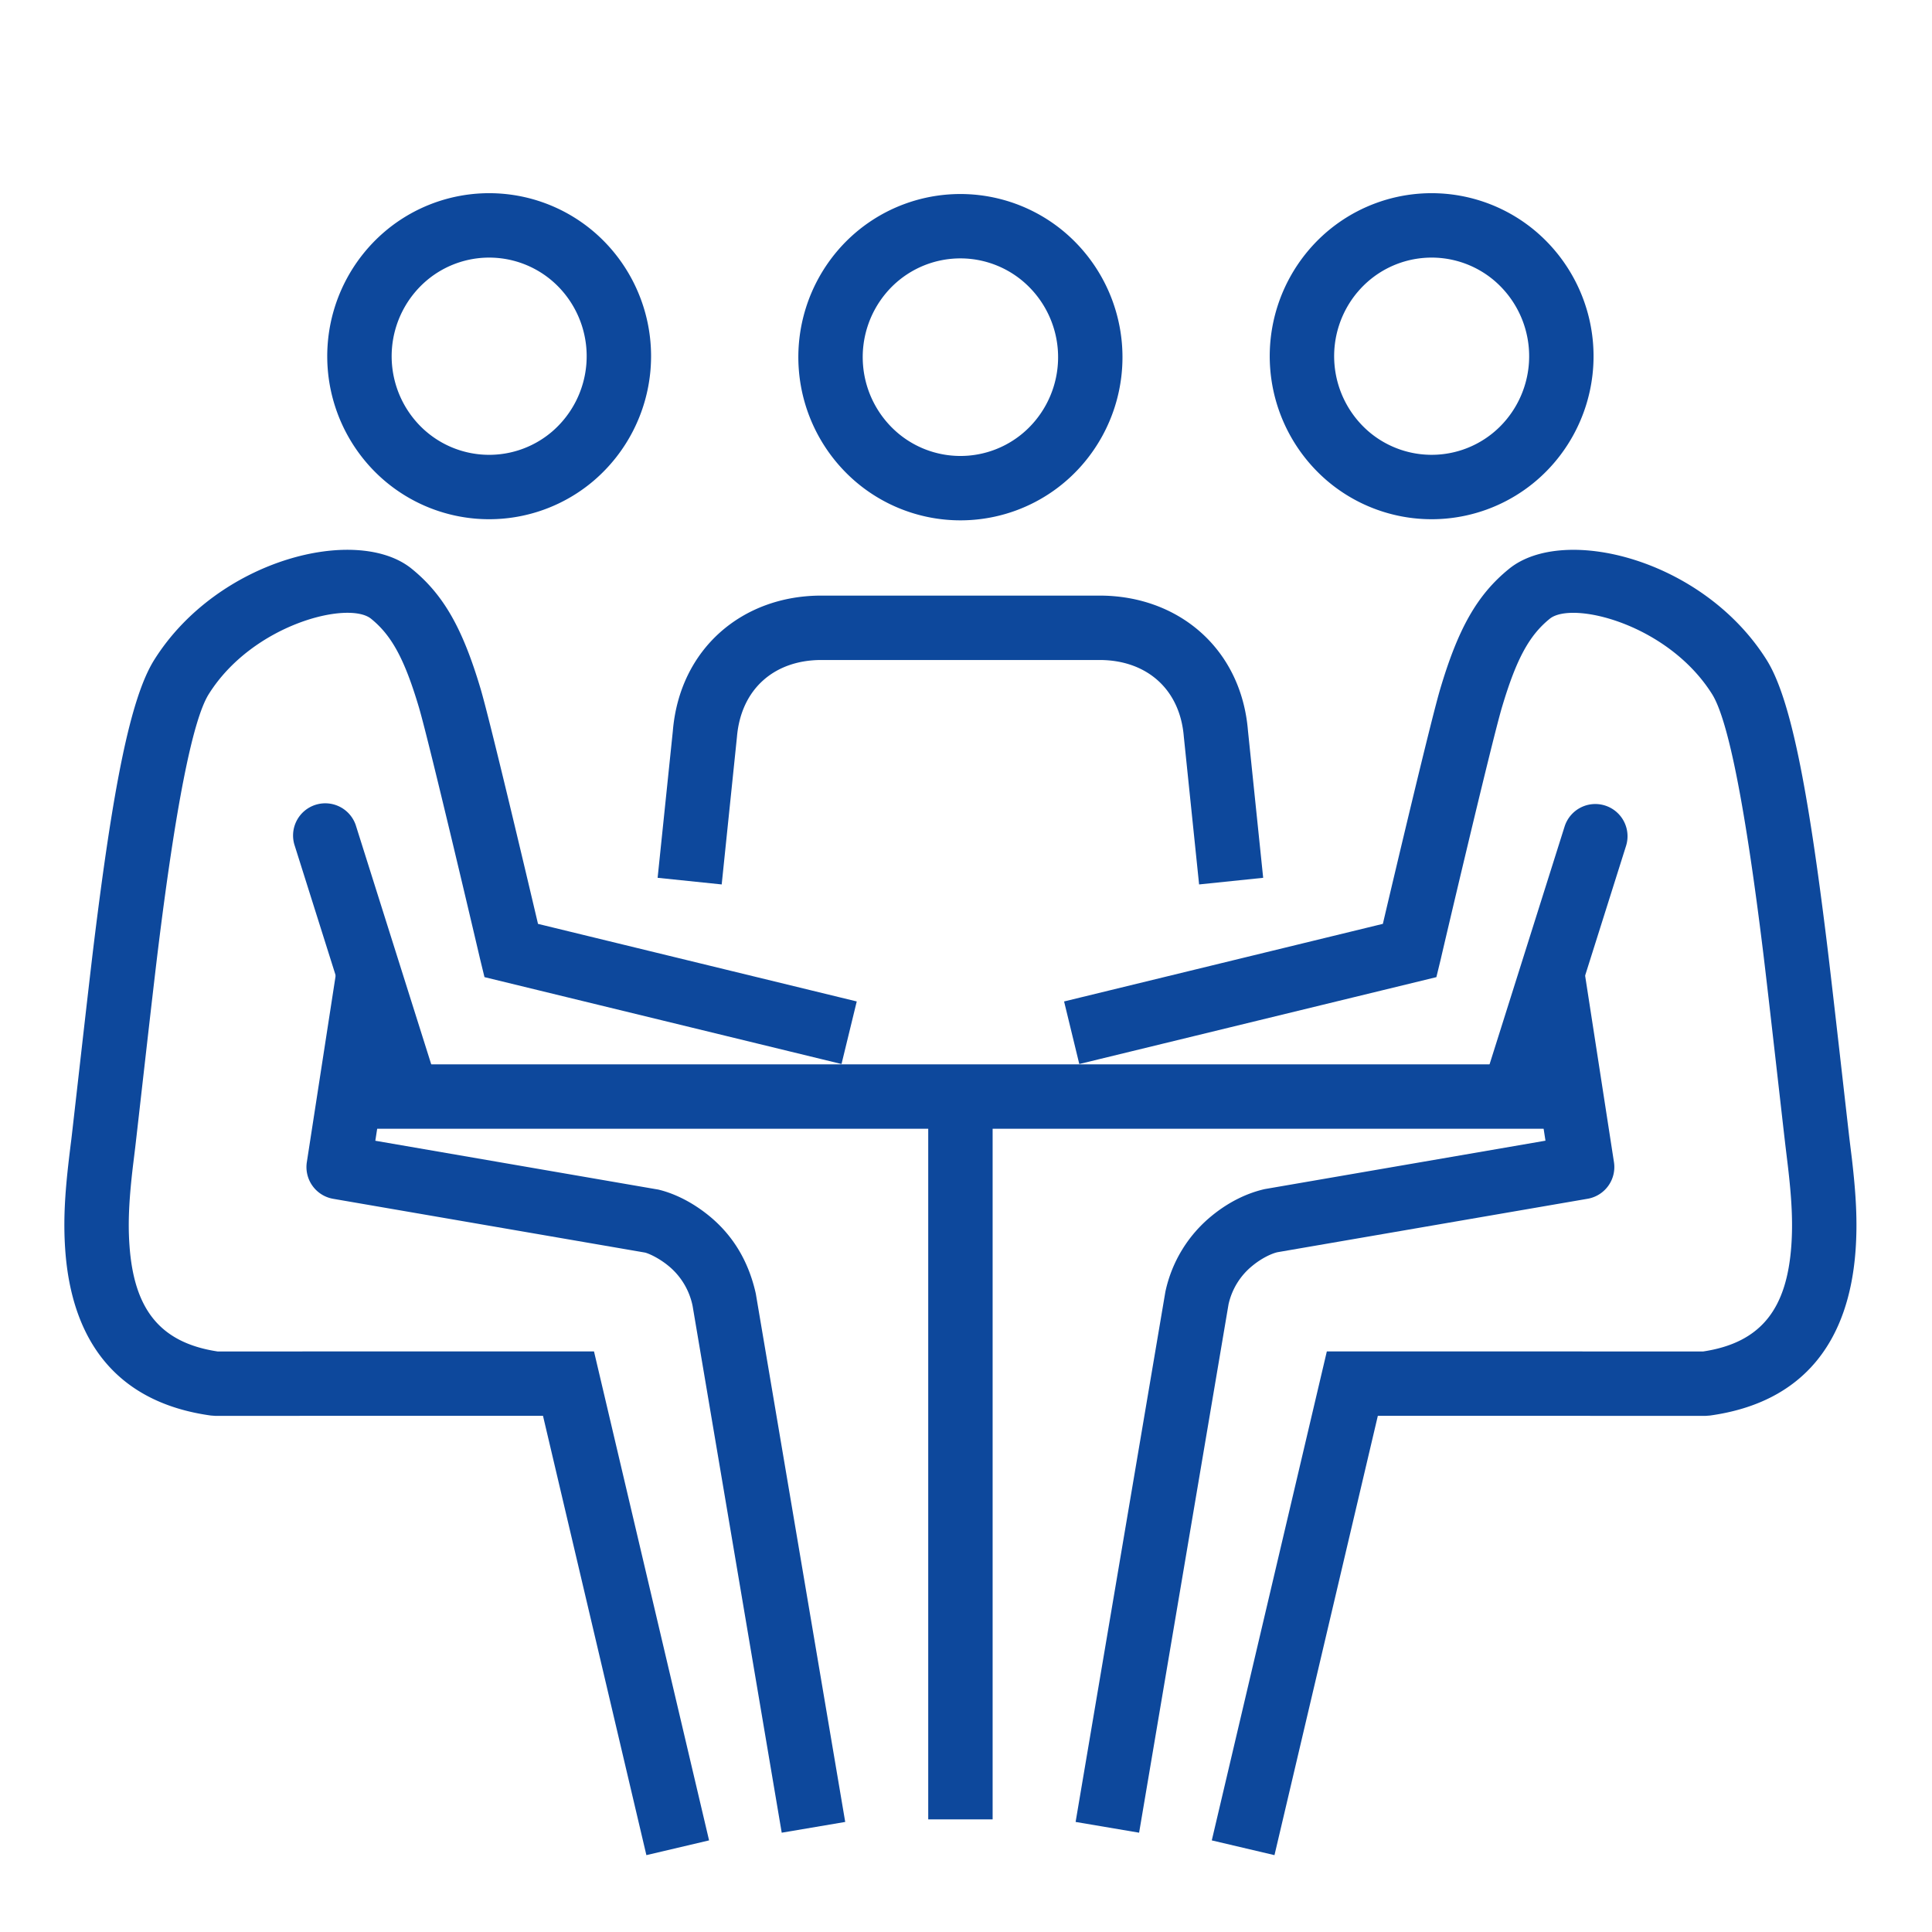<svg xmlns="http://www.w3.org/2000/svg" width="60" height="60" viewBox="0 0 60 60">
    <g fill="none" fill-rule="evenodd">
        <path d="M0 0h60v60H0z"/>
        <g fill="#0D489C" fill-rule="nonzero">
            <path d="M39.229 27.261l-1.99.206-.475-4.595c-.122-1.487-1.172-2.375-2.614-2.375h-8.646c-1.444 0-2.493.888-2.618 2.396l-.473 4.574-1.99-.206.472-4.553c.211-2.563 2.16-4.211 4.609-4.211h8.646c2.449 0 4.396 1.648 4.606 4.19l.473 4.574zM25.98 7.822a5.013 5.013 0 0 1 7.1-.596 5.092 5.092 0 0 1 .592 7.136 5.01 5.01 0 0 1-7.1.596 5.094 5.094 0 0 1-.592-7.136zm1.89 5.615a3.01 3.01 0 0 0 4.27-.36 3.092 3.092 0 0 0-.358-4.33 3.012 3.012 0 0 0-4.27.36 3.094 3.094 0 0 0 .358 4.33zM10.623 35.055v-2H49.03v2z"/>
            <path d="M28.827 33.977h2v22.525h-2zM18.447 41.969l3.574 15.186-1.947.458-3.211-13.644-10.176.002-.138-.01c-2.935-.406-4.324-2.328-4.523-5.144-.062-.878-.015-1.725.117-2.841.016-.14.07-.58.07-.57.062-.52.537-4.758.703-6.115.589-4.789 1.125-7.604 1.873-8.797 1.97-3.138 6.305-4.205 7.997-2.83 1.002.813 1.586 1.872 2.138 3.723.278.935 1.389 5.623 1.784 7.305l9.899 2.409-.473 1.943-11.088-2.698-.144-.592c.064.265-1.566-6.69-1.895-7.796-.447-1.5-.848-2.227-1.482-2.741-.7-.57-3.675.163-5.042 2.34-.514.82-1.045 3.61-1.582 7.978-.165 1.343-.64 5.579-.703 6.111l-.069.564c-.118 1.002-.16 1.74-.108 2.466.136 1.935.905 3.018 2.737 3.295l11.689-.002zM17.5 9.08a3.006 3.006 0 0 0-4.261-.359 3.088 3.088 0 0 0-.357 4.323 3.007 3.007 0 0 0 4.263.36A3.089 3.089 0 0 0 17.5 9.08zm.943 5.845a5.007 5.007 0 0 1-7.094-.596 5.088 5.088 0 0 1 .592-7.13 5.006 5.006 0 0 1 7.092.596 5.089 5.089 0 0 1-.59 7.13z"/>
            <path d="M20.424 36.939c.437.099 1.02.347 1.604.825.701.575 1.21 1.36 1.444 2.41l2.777 16.408-1.972.334L21.51 40.56a2.165 2.165 0 0 0-.751-1.248c-.31-.254-.62-.386-.727-.412l-9.685-1.67a1 1 0 0 1-.818-1.138l.915-5.924 1.977.305-.765 4.954 8.767 1.513z"/>
            <path d="M9.155 26.27a1 1 0 1 1 1.907-.601l2.395 7.59a1 1 0 0 1-1.907.601l-2.395-7.59zM39.58 57.613l-1.947-.458 3.573-15.186 11.688.002c1.832-.277 2.601-1.36 2.738-3.295.051-.725.01-1.463-.108-2.465l-.068-.565c-.065-.532-.539-4.768-.704-6.111-.537-4.369-1.068-7.159-1.581-7.977-1.368-2.177-4.344-2.91-5.043-2.341-.634.514-1.034 1.24-1.481 2.74-.33 1.106-1.96 8.062-1.895 7.797l-.144.592-11.09 2.698-.472-1.943 9.9-2.41c.395-1.681 1.505-6.37 1.784-7.304.551-1.851 1.135-2.91 2.136-3.722 1.691-1.376 6.027-.309 7.999 2.83.748 1.192 1.284 4.007 1.872 8.796.167 1.357.642 5.596.704 6.116l.07.57c.13 1.117.178 1.963.116 2.84-.2 2.817-1.589 4.738-4.524 5.144l-.137.01-10.176-.002-3.21 13.644zM47.712 7.2a5.088 5.088 0 0 1 .591 7.129 5.007 5.007 0 0 1-7.094.596 5.09 5.09 0 0 1-.59-7.13 5.006 5.006 0 0 1 7.093-.595zm-5.56 1.88a3.09 3.09 0 0 0 .355 4.323 3.007 3.007 0 0 0 4.264-.36 3.088 3.088 0 0 0-.357-4.322 3.006 3.006 0 0 0-4.262.36z"/>
            <path d="M47.996 35.425l-.765-4.953 1.976-.305.916 5.924a1 1 0 0 1-.819 1.138l-9.633 1.66c-.16.036-.468.167-.778.422a2.134 2.134 0 0 0-.74 1.197l-2.777 16.408-1.972-.334 2.787-16.46a4.158 4.158 0 0 1 1.433-2.357c.584-.48 1.168-.727 1.655-.837l8.717-1.503z"/>
            <path d="M48.59 25.669a1 1 0 1 1 1.908.602l-2.395 7.59a1 1 0 0 1-1.908-.603l2.395-7.59z"/>
        </g>
    </g>
</svg>
